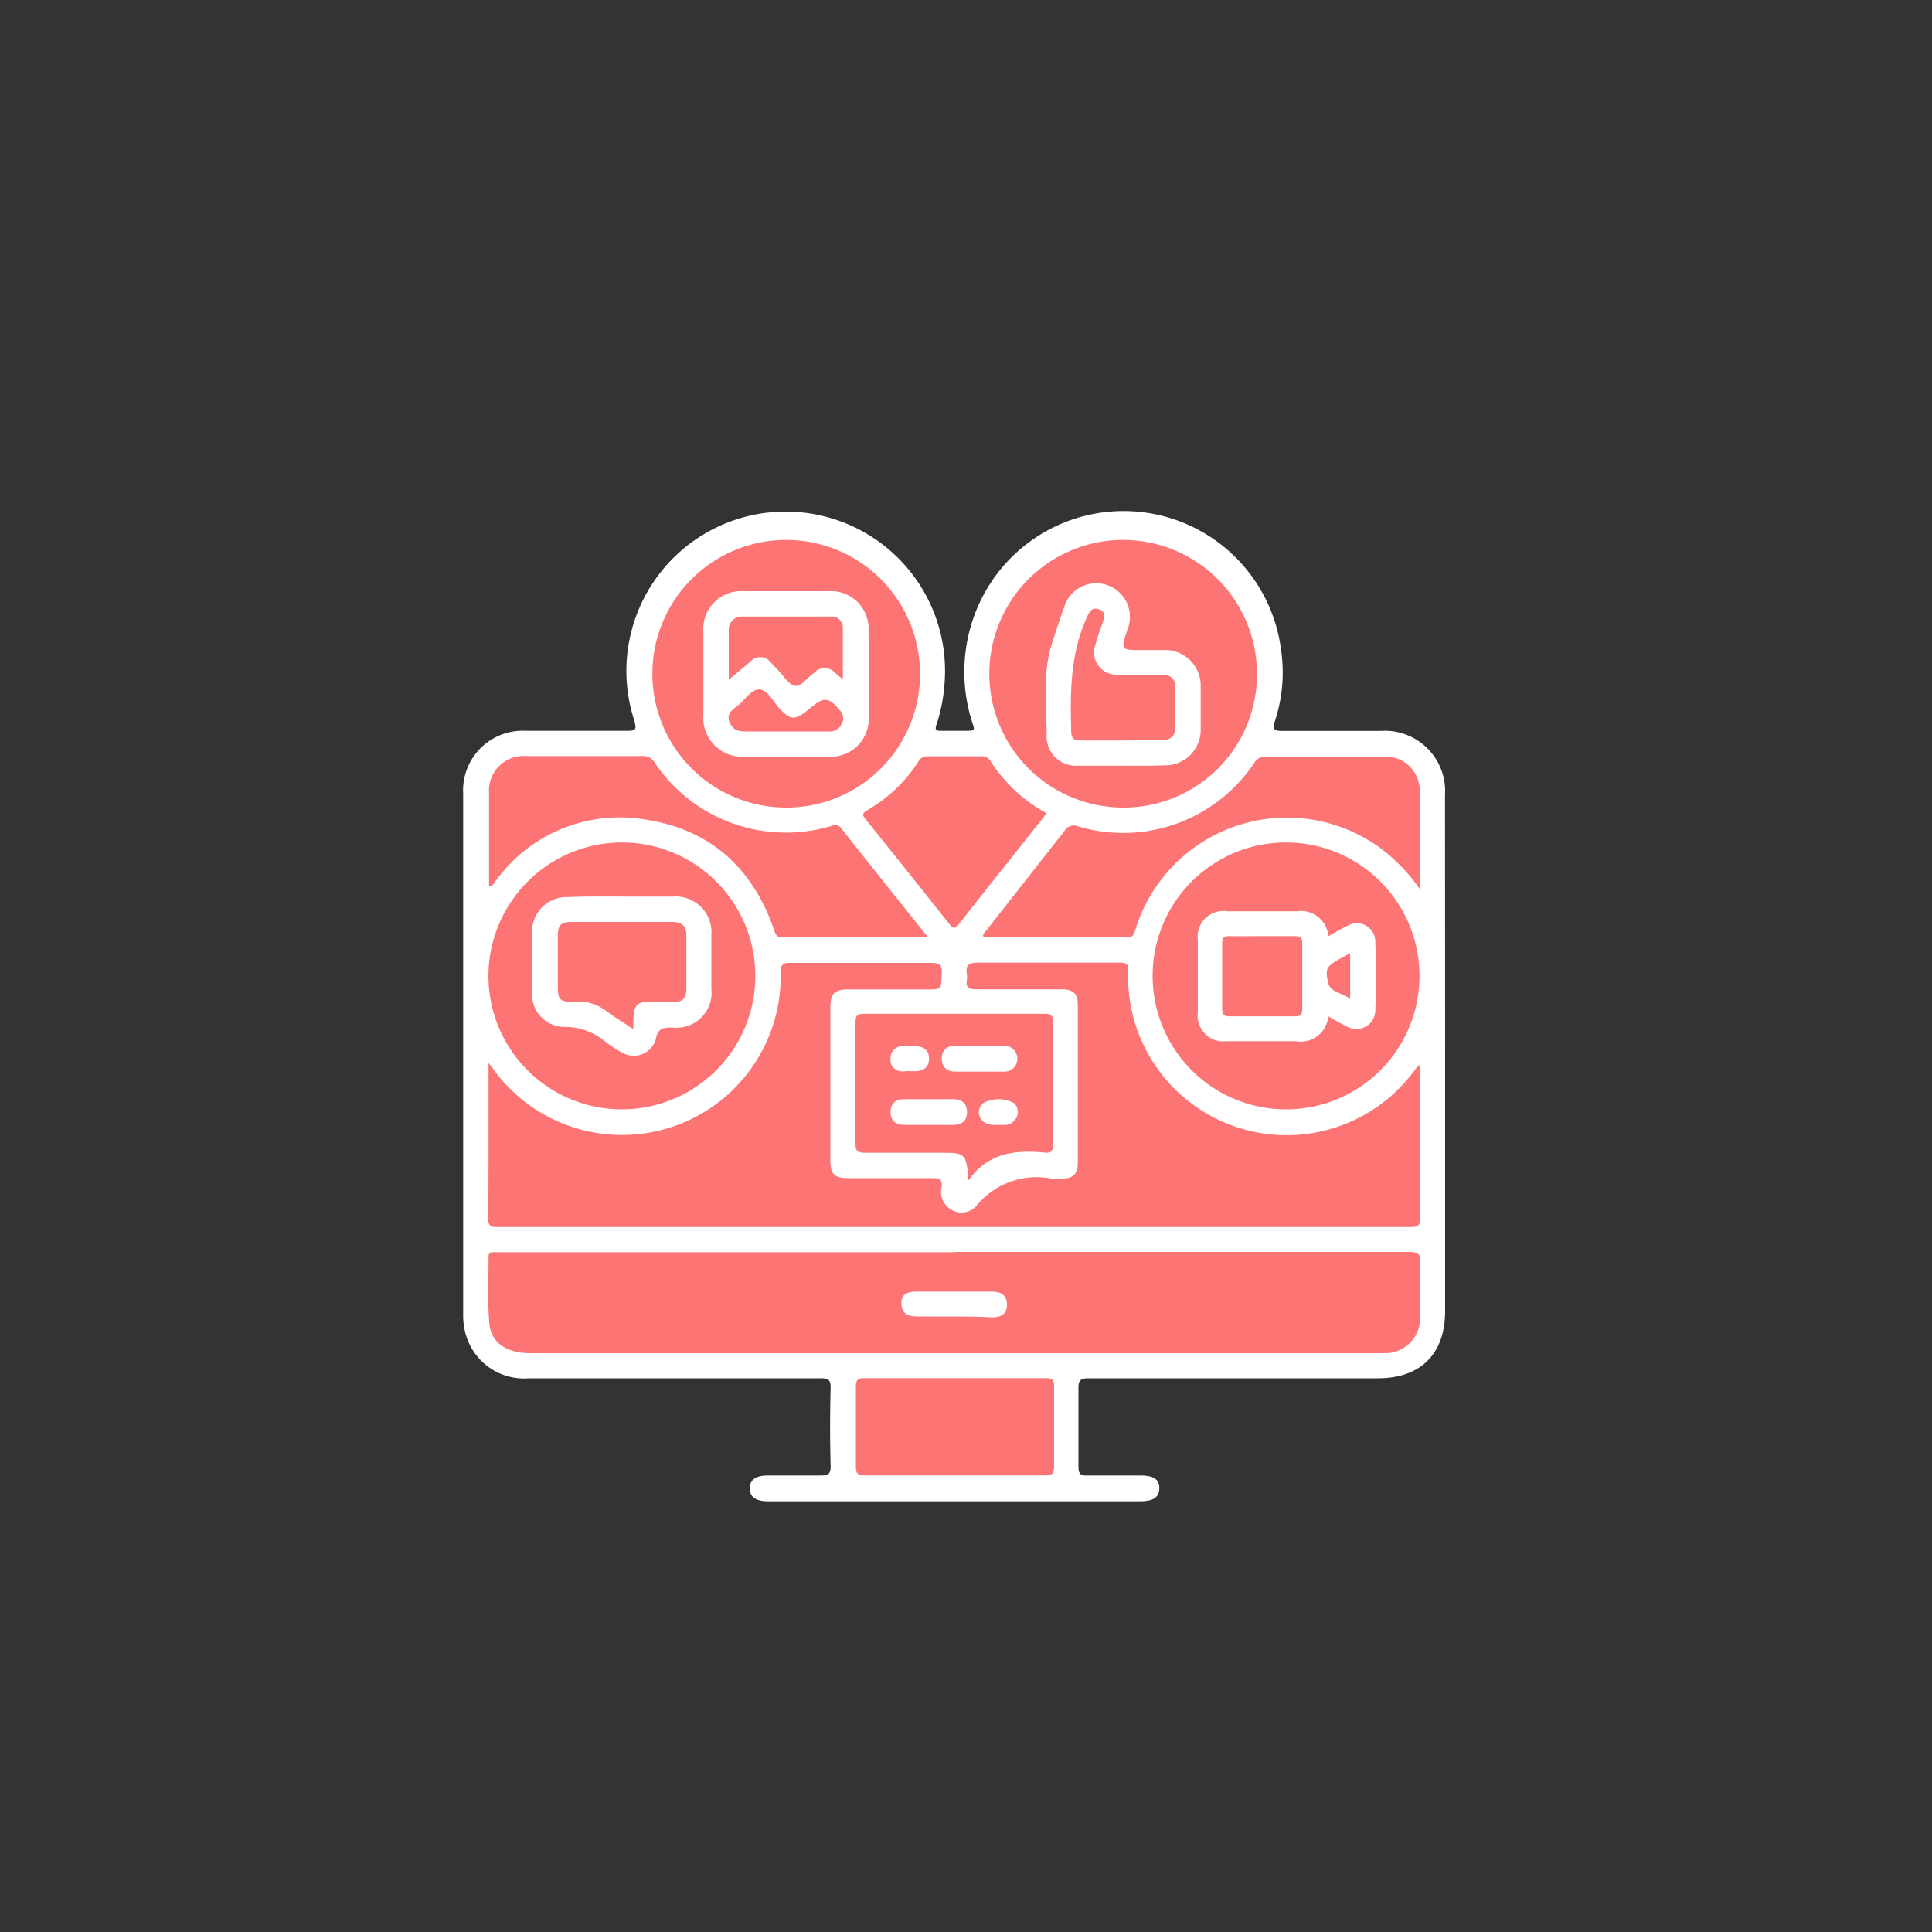 <svg xmlns="http://www.w3.org/2000/svg" id="Layer_1" data-name="Layer 1" viewBox="0 0 150 150"><rect x="0" y="0" width="150" height="150" fill="#333333" stroke="none"/><defs><style>.cls-1{fill:#fff;}.cls-2{fill:#fc7474;}</style></defs><path class="cls-1" d="M112.2,81.9v19.89c0,3.32-1.89,5.22-5.23,5.22-7.47,0-15,0-22.42,0-.61,0-.83.11-.82.78,0,2,0,4,0,6.06,0,.59.17.73.73.71,1.36,0,2.73,0,4.09,0,1,0,1.48.29,1.46,1s-.48,1-1.51,1H59.62c-.93,0-1.41-.34-1.41-1s.45-1,1.4-1c1.37,0,2.73,0,4.1,0,.6,0,.79-.12.78-.75q-.08-3,0-6.06c0-.64-.19-.75-.78-.74-7.55,0-15.11,0-22.66,0a4.7,4.7,0,0,1-4.82-3.19,5.28,5.28,0,0,1-.27-1.77q0-20.2,0-40.42a4.63,4.63,0,0,1,4.86-4.89c2.59,0,5.19,0,7.78,0,.67,0,.88,0,.64-.82a12.37,12.37,0,1,1,24.09-2.81,13.16,13.16,0,0,1-.61,3.12c-.15.41-.08.52.35.51.65,0,1.31,0,2,0s.58-.12.43-.61a12.76,12.76,0,0,1,.09-8.19,12.33,12.33,0,0,1,23.86,2.43A12.1,12.1,0,0,1,99,55.94c-.22.65-.14.82.58.81,2.53,0,5.07,0,7.61,0a4.68,4.68,0,0,1,5,5Z"></path><path class="cls-2" d="M37.93,82.53l.77,1a12.32,12.32,0,0,0,21.91-8c0-.7.21-.78.8-.77,3.63,0,7.26,0,10.89,0,.71,0,.85.2.82.85-.05,1.21,0,1.21-1.19,1.21-2,0-4,0-6.06,0-1.06,0-1.39.31-1.4,1.34v12c0,1,.34,1.3,1.36,1.31,2.18,0,4.36,0,6.54,0,.54,0,.81.06.74.68A1.61,1.61,0,0,0,74,94a1.56,1.56,0,0,0,1.91-.5,6,6,0,0,1,5.69-2,5.41,5.41,0,0,0,.9,0c.8,0,1.17-.36,1.18-1.16q0-6.16,0-12.35c0-.84-.38-1.18-1.23-1.18-2.21,0-4.42,0-6.63,0-.61,0-.86-.14-.75-.76a1.41,1.41,0,0,0,0-.41c-.12-.69.12-.91.87-.9,3.65,0,7.31,0,11,0,.54,0,.67.13.65.68a12.31,12.31,0,0,0,22.1,7.86l.45-.58c.22.24.12.5.12.72,0,3.71,0,7.42,0,11.13,0,.58-.15.72-.73.72q-35.43,0-70.87,0c-.44,0-.75,0-.75-.61C37.94,90.67,37.93,86.72,37.93,82.53Z"></path><path class="cls-2" d="M74.17,97.2q17.6,0,35.18,0c.69,0,1,.12.91.88-.07,1.36,0,2.72,0,4.09a2.72,2.72,0,0,1-2.77,2.89H41.19c-1.86,0-3.08-.8-3.2-2.33-.14-1.71-.05-3.44-.06-5.15,0-.31.15-.37.4-.36H74.17Z"></path><path class="cls-2" d="M87.13,62.7A10.39,10.39,0,1,1,97.59,52.29,10.34,10.34,0,0,1,87.13,62.7Z"></path><path class="cls-2" d="M99.86,65.41A10.36,10.36,0,1,1,89.49,75.83,10.35,10.35,0,0,1,99.86,65.41Z"></path><path class="cls-2" d="M48.41,65.41a10.36,10.36,0,1,1-10.48,10A10.38,10.38,0,0,1,48.41,65.41Z"></path><path class="cls-2" d="M72.05,72.77c-3.91,0-7.62,0-11.32,0-.44,0-.52-.23-.63-.56-1.65-4.84-5-7.83-10-8.58A11.87,11.87,0,0,0,38.63,68.2c-.16.19-.29.39-.44.59l-.22,0V66.07c0-1.5,0-3,0-4.5a2.68,2.68,0,0,1,2.86-2.87c3,0,6.05,0,9.08,0a1,1,0,0,1,.92.51A12.27,12.27,0,0,0,64.5,64.14c.29-.08.52-.19.78.13C67.49,67.07,69.72,69.85,72.05,72.77Z"></path><path class="cls-2" d="M110.26,69.07A13.54,13.54,0,0,0,107,65.72a12.31,12.31,0,0,0-18.84,6.43c-.11.35-.16.64-.67.63-3.65,0-7.31,0-11,0,0,0-.09,0-.14-.07-.08-.19.09-.29.18-.41q3.06-3.89,6.11-7.78a.84.84,0,0,1,1.07-.36,12.23,12.23,0,0,0,13.65-4.9,1,1,0,0,1,1-.51c3,0,6,0,9,0a2.64,2.64,0,0,1,2.86,2.85C110.26,64,110.26,66.42,110.26,69.07Z"></path><path class="cls-2" d="M61,62.7A10.39,10.39,0,1,1,71.43,52.33,10.37,10.37,0,0,1,61,62.7Z"></path><path class="cls-2" d="M75.2,91.64C75,89.5,75,89.5,72.9,89.5s-3.82,0-5.73,0c-.55,0-.76-.11-.75-.71,0-3.14,0-6.27,0-9.41,0-.55.16-.67.69-.67q7,0,14,0c.5,0,.65.12.64.64q0,4.74,0,9.49c0,.47-.09.71-.63.65C78.83,89.26,76.7,89.49,75.2,91.64Z"></path><path class="cls-2" d="M74.16,107c2.32,0,4.64,0,7,0,.52,0,.69.11.68.66,0,2.07,0,4.15,0,6.22,0,.56-.17.67-.69.67q-7,0-14,0c-.51,0-.71-.11-.7-.67,0-2.07,0-4.15,0-6.22,0-.58.2-.67.71-.66C69.47,107,71.82,107,74.16,107Z"></path><path class="cls-2" d="M81.24,63.13a4.47,4.47,0,0,1-.3.43c-2.17,2.73-4.35,5.46-6.5,8.2-.29.37-.44.34-.72,0q-3.24-4.09-6.53-8.17c-.27-.33-.22-.46.12-.67a11.59,11.59,0,0,0,4-3.8.76.76,0,0,1,.73-.4c1.39,0,2.78,0,4.17,0a.72.72,0,0,1,.68.35,11.85,11.85,0,0,0,4,3.86C81,63,81.12,63.05,81.24,63.13Z"></path><path class="cls-1" d="M74,102.21H71.17c-.64,0-1.13-.2-1.19-.93s.38-1,1.18-1c2,0,3.91,0,5.87,0,.64,0,1.14.25,1.15,1s-.48,1-1.14,1C76,102.22,75,102.21,74,102.21Z"></path><path class="cls-1" d="M87,59.45c-1.11,0-2.23,0-3.35,0A2.28,2.28,0,0,1,81.26,57c0-2.28-.31-4.59.35-6.83.31-1,.64-2,1-3a2.61,2.61,0,1,1,4.92,1.72c-.52,1.58-.52,1.58,1.12,1.58.6,0,1.2,0,1.8,0a2.75,2.75,0,0,1,2.77,2.83q0,1.64,0,3.27a2.75,2.75,0,0,1-2.82,2.85C89.27,59.47,88.15,59.45,87,59.45Z"></path><path class="cls-1" d="M103.14,72.68c.51-.28,1-.57,1.51-.82a1.43,1.43,0,0,1,2.13,1.23c.06,1.79.07,3.6,0,5.39a1.47,1.47,0,0,1-2.22,1.21c-.49-.24-1-.52-1.43-.78a2.15,2.15,0,0,1-2.51,1.93h-5.4A2,2,0,0,1,93,78.57c0-1.86,0-3.71,0-5.56a2,2,0,0,1,2.28-2.26q2.7,0,5.4,0A2.15,2.15,0,0,1,103.14,72.68Z"></path><path class="cls-1" d="M48.31,69.61c1.31,0,2.61,0,3.92,0a2.78,2.78,0,0,1,3,3v4.17a2.72,2.72,0,0,1-3,3c-.71,0-1.15,0-1.32.92a1.78,1.78,0,0,1-2.65,1,8.93,8.93,0,0,1-1.23-.8,4.88,4.88,0,0,0-3.27-1.17,2.52,2.52,0,0,1-2.45-2.56c0-1.63,0-3.27,0-4.9a2.68,2.68,0,0,1,2.78-2.62C45.53,69.59,46.92,69.61,48.31,69.61Z"></path><path class="cls-1" d="M67.44,52.31c0,1.09,0,2.18,0,3.27a2.93,2.93,0,0,1-3.16,3.16H57.81a3,3,0,0,1-3.2-3.22c0-2.16,0-4.31,0-6.46A2.93,2.93,0,0,1,57.7,45.9q3.31,0,6.63,0A2.91,2.91,0,0,1,67.43,49C67.45,50.13,67.44,51.22,67.44,52.31Z"></path><path class="cls-1" d="M76.12,81.2c.62,0,1.25,0,1.87,0a1,1,0,1,1,0,2H74.18c-.63,0-1.06-.32-1.06-1a.92.92,0,0,1,1-1C74.82,81.19,75.47,81.2,76.12,81.2Z"></path><path class="cls-1" d="M72.07,87.34h-1.8c-.66,0-1.14-.27-1.13-1s.46-1,1.08-1H74c.62,0,1.07.27,1.08,1s-.47,1-1.12,1Z"></path><path class="cls-1" d="M70.39,83.16a1.61,1.61,0,0,1-.56,0,.89.89,0,0,1-.69-1,.91.91,0,0,1,.85-.93,6.13,6.13,0,0,1,1.05,0c.63,0,1.07.27,1.09.94s-.42,1-1.09,1Z"></path><path class="cls-1" d="M77.48,87.34c-.43,0-.89,0-1.21-.33a.93.93,0,0,1,.07-1.37,2.54,2.54,0,0,1,2.38,0,.93.93,0,0,1,0,1.38C78.43,87.42,77.93,87.33,77.48,87.34Z"></path><path class="cls-2" d="M87.05,57.49c-1.06,0-2.13,0-3.19,0-.48,0-.68-.17-.69-.67-.08-3-.1-6,1.21-8.88.2-.44.38-.82.93-.64s.45.6.31,1c-.21.62-.44,1.23-.6,1.86a1.72,1.72,0,0,0,1.62,2.22c1.17,0,2.34,0,3.51,0,.75,0,1.12.31,1.11,1.08q0,1.47,0,2.94c0,.76-.36,1.07-1.11,1.05C89.12,57.47,88.08,57.49,87.05,57.49Z"></path><path class="cls-2" d="M98.05,72.68c.82,0,1.64,0,2.45,0,.44,0,.61.08.61.57,0,1.69,0,3.37,0,5.06,0,.46-.11.61-.58.6q-2.53,0-5.07,0c-.49,0-.58-.18-.57-.62,0-1.69,0-3.37,0-5.06,0-.44.12-.56.55-.55C96.31,72.7,97.18,72.68,98.05,72.68Z"></path><path class="cls-2" d="M104.83,74v3.57c-.6-.54-1.56-.46-1.73-1.32C102.85,75,103,75,104.83,74Z"></path><path class="cls-2" d="M49.16,79.9c-.81-.54-1.55-1-2.19-1.48a3.47,3.47,0,0,0-2.46-.63c-1,0-1.2-.15-1.2-1.18,0-1.3,0-2.61,0-3.92,0-.88.23-1.11,1.12-1.11H52.2c.76,0,1.1.32,1.09,1.08,0,1.37,0,2.73,0,4.1,0,.71-.28,1.07-1,1-.57,0-1.14,0-1.72,0-1.11,0-1.37.27-1.39,1.41Z"></path><path class="cls-2" d="M56.58,52.78c0-1.43,0-2.64,0-3.86a1,1,0,0,1,1-1.05q3.42,0,6.86,0a.87.87,0,0,1,1,.87c0,1.29,0,2.58,0,4-.29-.24-.48-.38-.65-.54a1.06,1.06,0,0,0-1.54,0l-.06.05c-.51.35-1,1.1-1.48,1s-.9-.81-1.34-1.26c-.19-.19-.37-.4-.56-.59a1,1,0,0,0-1.52-.06Z"></path><path class="cls-2" d="M61,56.79c-1,0-2.07,0-3.1,0-.56,0-1-.11-1.25-.7s.1-.91.52-1.22c.63-.45,1.17-1.41,1.82-1.34s1.07,1,1.59,1.54c.78.81,1.15.84,2,.17l.32-.26c1.11-.91,1.45-.87,2.37.24a.88.88,0,0,1,.07,1,1,1,0,0,1-1,.57Z"></path></svg>